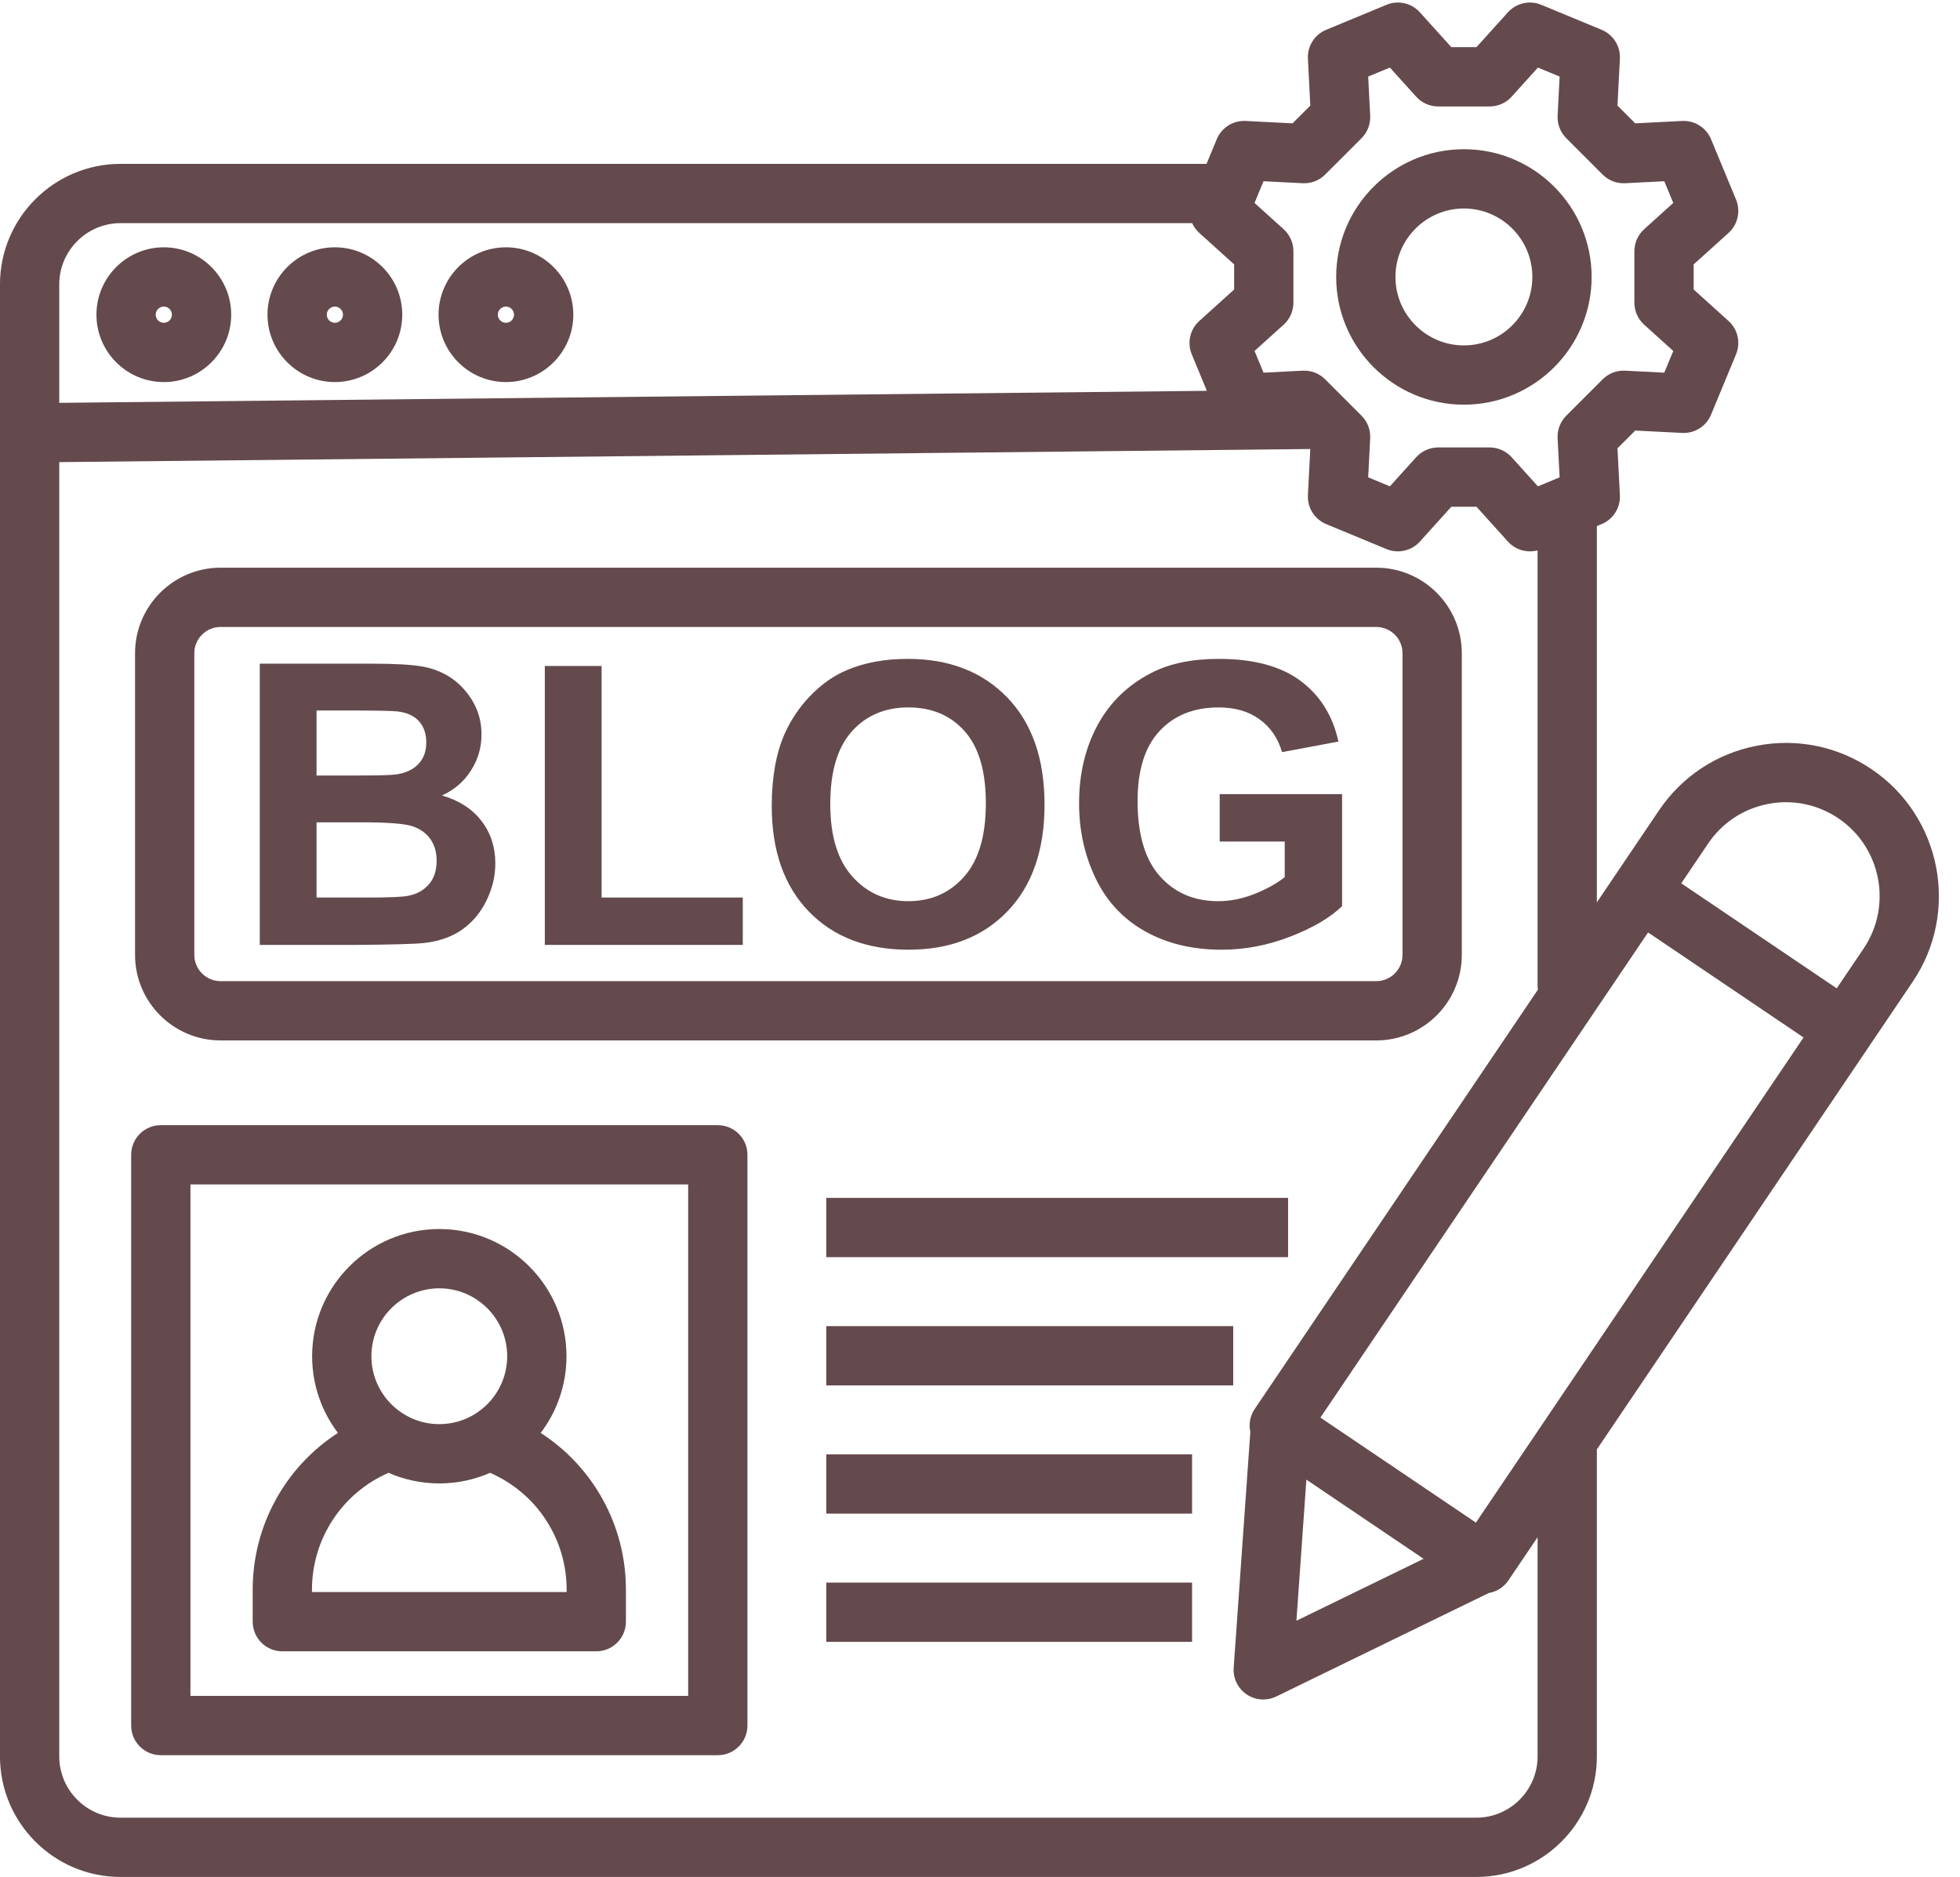 <?xml version="1.0" encoding="UTF-8" standalone="no"?><svg xmlns="http://www.w3.org/2000/svg" xmlns:xlink="http://www.w3.org/1999/xlink" fill="#644a4d" height="3489.3" preserveAspectRatio="xMidYMid meet" version="1" viewBox="178.1 255.0 3643.9 3489.3" width="3643.9" zoomAndPan="magnify"><g id="change1_1"><path d="M482.66,965.29c69.07,0,125.27-56.2,125.27-125.27s-56.19-125.27-125.27-125.27S357.4,770.95,357.4,840.02 S413.59,965.29,482.66,965.29z M482.66,824.96c8.3,0,15.06,6.75,15.06,15.06c0,8.3-6.75,15.06-15.06,15.06 c-8.3,0-15.06-6.75-15.06-15.06C467.61,831.72,474.36,824.96,482.66,824.96z"/><path d="M800.68,965.29c69.07,0,125.27-56.2,125.27-125.27s-56.2-125.27-125.27-125.27s-125.27,56.2-125.27,125.27 S731.61,965.29,800.68,965.29z M800.68,824.96c8.3,0,15.06,6.75,15.06,15.06c0,8.3-6.75,15.06-15.06,15.06s-15.06-6.75-15.06-15.06 C785.62,831.72,792.38,824.96,800.68,824.96z"/><path d="M1118.7,965.29c69.07,0,125.27-56.2,125.27-125.27s-56.2-125.27-125.27-125.27c-69.07,0-125.27,56.2-125.27,125.27 S1049.63,965.29,1118.7,965.29z M1118.7,824.96c8.3,0,15.06,6.75,15.06,15.06c0,8.3-6.75,15.06-15.06,15.06 c-8.3,0-15.06-6.75-15.06-15.06C1103.64,831.72,1110.4,824.96,1118.7,824.96z"/><path d="M588.19,2189.19h2148.55c87.7,0,159.04-71.35,159.04-159.04v-560.77c0-87.7-71.35-159.04-159.04-159.04H588.19 c-87.7,0-159.04,71.35-159.04,159.04v560.77C429.15,2117.85,500.5,2189.19,588.19,2189.19z M539.36,1469.38 c0-26.93,21.91-48.83,48.83-48.83h2148.55c26.93,0,48.83,21.91,48.83,48.83v560.77c0,26.93-21.91,48.83-48.83,48.83H588.19 c-26.93,0-48.83-21.91-48.83-48.83V1469.38z"/><path d="M966.31,2008.06c28.05-3.09,51.65-11.35,70.79-24.79c19.14-13.43,34.24-31.38,45.29-53.85s16.58-45.59,16.58-69.37 c0-30.19-8.56-56.47-25.68-78.82c-17.12-22.35-41.61-38.16-73.47-47.43c22.59-10.22,40.48-25.56,53.67-46.01 c13.2-20.45,19.79-42.91,19.79-67.4c0-22.59-5.35-42.97-16.05-61.16s-24.07-32.75-40.12-43.69 c-16.05-10.93-34.24-18.13-54.57-21.58c-20.33-3.44-51.18-5.17-92.55-5.17H661.03v522.83H839 C906.28,2011.15,948.72,2009.97,966.31,2008.06z M766.6,1575.82h60.63c49.69,0,79.76,0.6,90.23,1.78 c17.59,2.14,30.85,8.26,39.77,18.37c8.92,10.11,13.37,23.24,13.37,39.41c0,16.88-5.17,30.49-15.51,40.83 c-10.34,10.34-24.55,16.58-42.62,18.72c-9.99,1.19-35.55,1.78-76.68,1.78H766.6V1575.82z M766.6,1783.74h85.24 c48.02,0,79.23,2.5,93.62,7.49c14.38,4.99,25.38,12.96,32.99,23.89c7.61,10.94,11.41,24.25,11.41,39.94 c0,18.55-4.94,33.35-14.8,44.4c-9.87,11.06-22.65,18.01-38.34,20.86c-10.23,2.14-34.36,3.21-72.4,3.21H766.6V1783.74z"/><path d="M1559.05 1923.54L1296.56 1923.54 1296.56 1493.08 1191 1493.08 1191 2011.63 1559.05 2011.63z"/><path d="M1867.18,2020.54c76.79,0,138.14-23.83,184.02-71.51c45.88-47.67,68.83-113.71,68.83-198.11 c0-85.11-23.13-151.57-69.37-199.36c-46.25-47.79-107.88-71.68-184.92-71.68c-42.56,0-80.13,6.9-112.7,20.68 c-24.49,10.23-47.02,25.92-67.58,47.08c-20.57,21.16-36.79,45.06-48.68,71.68c-15.93,36.14-23.89,80.84-23.89,134.1 c0,83.22,22.94,148.54,68.83,195.97C1727.61,1996.83,1789.43,2020.54,1867.18,2020.54z M1761.62,1614.87 c26.63-29.84,61.7-44.76,105.21-44.76s78.4,14.74,104.67,44.22c26.27,29.48,39.41,74.18,39.41,134.1 c0,60.63-13.5,106.1-40.48,136.41c-26.99,30.31-61.52,45.47-103.6,45.47c-42.08,0-76.8-15.27-104.14-45.83 c-27.34-30.55-41.01-75.43-41.01-134.63C1721.67,1689.71,1734.98,1644.71,1761.62,1614.87z"/><path d="M2306.56,1986.13c40.66,22.95,88.32,34.42,143.01,34.42c43.03,0,85.53-8.15,127.5-24.43c41.96-16.28,74-35.13,96.11-56.53 v-208.28h-227.53v88.09h120.9v66.33c-15.93,12.37-35.01,22.89-57.24,31.56c-22.23,8.68-44.4,13.02-66.51,13.02 c-44.7,0-80.84-15.51-108.42-46.54c-27.58-31.03-41.37-77.57-41.37-139.62c0-57.54,13.61-100.93,40.84-130.17 c27.22-29.24,63.89-43.87,110.02-43.87c30.43,0,55.81,7.43,76.14,22.29c20.33,14.86,34.18,35.13,41.55,60.81l104.85-19.61 c-10.47-48.02-33.94-85.65-70.44-112.88c-36.5-27.22-87.2-40.84-152.1-40.84c-49.93,0-91.66,8.68-125.18,26.03 c-43.99,22.59-77.39,55.04-100.21,97.36c-22.83,42.32-34.24,90.71-34.24,145.15c0,50.17,10.22,96.59,30.67,139.27 C2235.35,1930.38,2265.9,1963.19,2306.56,1986.13z"/><path d="M1512.59,2346.71H477.05c-30.43,0-55.11,24.67-55.11,55.11v1061.02c0,30.43,24.67,55.11,55.11,55.11h1035.54 c30.43,0,55.11-24.67,55.11-55.11V2401.82C1567.7,2371.39,1543.03,2346.71,1512.59,2346.71z M1457.49,3407.73H532.16v-950.81 h925.33V3407.73z"/><path d="M702.98,3324.84h583.69c30.43,0,55.11-24.67,55.11-55.11v-59.5c0-119.31-60.63-228.2-158.46-291.39 c30.08-39.67,47.96-89.08,47.96-142.59c0-130.38-106.07-236.45-236.45-236.45s-236.45,106.07-236.45,236.45 c0,53.51,17.88,102.92,47.97,142.59c-97.8,63.21-158.47,172.23-158.47,291.38v59.5C647.88,3300.17,672.55,3324.84,702.98,3324.84z M994.82,2650.03c69.61,0,126.23,56.63,126.23,126.23c0,69.61-56.63,126.24-126.23,126.24s-126.23-56.63-126.23-126.24 C868.59,2706.65,925.22,2650.03,994.82,2650.03z M758.09,3210.23c0-94.44,55.85-179.54,142.38-217.19 c28.92,12.64,60.83,19.67,94.36,19.67c33.52,0,65.43-7.03,94.35-19.67c86.58,37.65,142.38,122.63,142.38,217.19v4.4H758.09V3210.23 z"/><path d="M3657.55,1684.93L3657.55,1684.93c-63-42.55-138.8-58.02-213.43-43.56c-74.64,14.46-139.17,57.12-181.72,120.12 l-80.79,119.62l-34.72,51.4v-699.52l8.85-3.67c21.54-8.92,35.13-30.44,33.95-53.72l-4.45-87.18l33.02-33.02l87.18,4.45 c23.25,1.2,44.8-12.4,53.72-33.94l46.48-112.21c8.92-21.54,3.32-46.37-13.98-61.99l-64.8-58.5v-46.7l64.8-58.5 c17.31-15.62,22.91-40.45,13.98-61.99l-46.48-112.21c-8.92-21.54-30.47-35.13-53.72-33.94l-87.18,4.45l-33.02-33.02l4.45-87.18 c1.19-23.29-12.41-44.8-33.95-53.72l-112.21-46.48c-21.54-8.92-46.37-3.32-61.99,13.98l-58.5,64.8h-46.7l-58.5-64.8 c-15.63-17.31-40.45-22.91-61.99-13.98l-112.21,46.48c-21.54,8.92-35.14,30.44-33.95,53.72l4.45,87.18l-33.02,33.02l-87.18-4.45 c-23.26-1.21-44.8,12.4-53.72,33.94l-18.98,45.81H402.23c-123.61,0-224.18,100.57-224.18,224.18v2736.36 c0,123.61,100.57,224.18,224.18,224.18h2520.47c123.61,0,224.18-100.57,224.18-224.18v-570.65l506.43-749.8l80.79-119.62 C3821.95,1950.04,3787.61,1772.77,3657.55,1684.93z M2921.99,3085.57l-144.53-97.61l-144.53-97.62l609.15-901.89l237.35,160.31 l51.7,34.92L2921.99,3085.57z M2824.73,3152.87l-236.4,115.11l18.51-262.28L2824.73,3152.87z M2564.56,681.12l-54.11-48.85 l16.71-40.35l72.8,3.72c15.55,0.8,30.75-5.04,41.78-16.07l67.66-67.66c11.03-11.03,16.86-26.21,16.07-41.78l-3.72-72.8l40.35-16.71 l48.85,54.11c10.45,11.57,25.31,18.18,40.9,18.18h95.68c15.59,0,30.45-6.61,40.9-18.18l48.85-54.11l40.35,16.71l-3.72,72.8 c-0.8,15.57,5.04,30.75,16.07,41.78l67.66,67.66c11.03,11.03,26.23,16.88,41.78,16.07l72.8-3.72l16.71,40.35l-54.11,48.85 c-11.57,10.45-18.18,25.31-18.18,40.9v95.68c0,15.59,6.61,30.45,18.18,40.9l54.11,48.85l-16.71,40.35l-72.8-3.72 c-15.57-0.8-30.75,5.04-41.78,16.07l-67.66,67.66c-11.03,11.02-16.86,26.2-16.07,41.78l3.72,72.8l-40.35,16.71l-48.85-54.11 c-10.45-11.57-25.31-18.18-40.9-18.18h-95.68c-15.59,0-30.45,6.61-40.9,18.18l-48.85,54.11l-40.35-16.71l3.72-72.8 c0.8-15.57-5.04-30.75-16.07-41.78l-67.66-67.66c-11.02-11.02-26.2-16.87-41.78-16.07l-72.8,3.72l-16.71-40.35l54.11-48.85 c11.57-10.45,18.18-25.31,18.18-40.9v-95.68C2582.74,706.43,2576.13,691.56,2564.56,681.12z M402.23,669.83h1992.23 c3.06,6.77,7.51,12.98,13.27,18.18l64.8,58.5v46.7l-64.8,58.5c-17.31,15.62-22.91,40.45-13.98,61.99l28.1,67.85l-2133.59,22.34 V783.8C288.26,720.96,339.39,669.83,402.23,669.83z M3036.68,3520.16c0,62.84-51.13,113.97-113.97,113.97H402.23 c-62.84,0-113.97-51.13-113.97-113.97V1114.1l2325.46-24.35c0.12,0,0.24-0.01,0.36-0.01l-4.39,85.86 c-1.19,23.29,12.41,44.8,33.95,53.72l112.21,46.48c21.54,8.92,46.37,3.33,61.99-13.98l58.5-64.8h46.7l58.5,64.8 c10.67,11.82,25.64,18.18,40.92,18.18c4.75,0,9.53-0.63,14.22-1.89v808.63c0,2.74,0.21,5.43,0.59,8.07l-526.5,779.52 c-8.78,13-11.26,28.4-8.15,42.61l-30.94,438.51c-1.39,19.64,7.81,38.53,24.13,49.54c9.27,6.26,20.03,9.44,30.85,9.44 c8.22,0,16.48-1.84,24.12-5.56l395.24-192.46c0.43-0.07,0.86-0.14,1.29-0.22c14.35-2.78,27-11.14,35.18-23.26l54.19-80.24V3520.16z M3642.78,2018.4l-49.95,73.95l-289.05-195.23l49.95-73.95c26.07-38.6,65.62-64.74,111.35-73.6c45.73-8.86,92.18,0.62,130.79,26.69 C3675.55,1830.09,3696.6,1938.72,3642.78,2018.4z"/><path d="M1714.28 2481.91H2572.81V2592.12H1714.28z"/><path d="M1714.28 2720.29H2470.81V2830.5H1714.28z"/><path d="M1714.28 2958.68H2394.3V3068.89H1714.28z"/><path d="M1714.28 3197.06H2394.3V3307.27H1714.28z"/><path d="M2899.69,1007.32c130.93,0,237.46-106.52,237.46-237.46c0-130.93-106.52-237.46-237.46-237.46 s-237.46,106.52-237.46,237.46C2662.23,900.79,2768.76,1007.32,2899.69,1007.32z M2899.69,642.61 c70.16,0,127.25,57.08,127.25,127.25c0,70.16-57.08,127.25-127.25,127.25s-127.25-57.08-127.25-127.25 C2772.44,699.69,2829.53,642.61,2899.69,642.61z"/></g></svg>